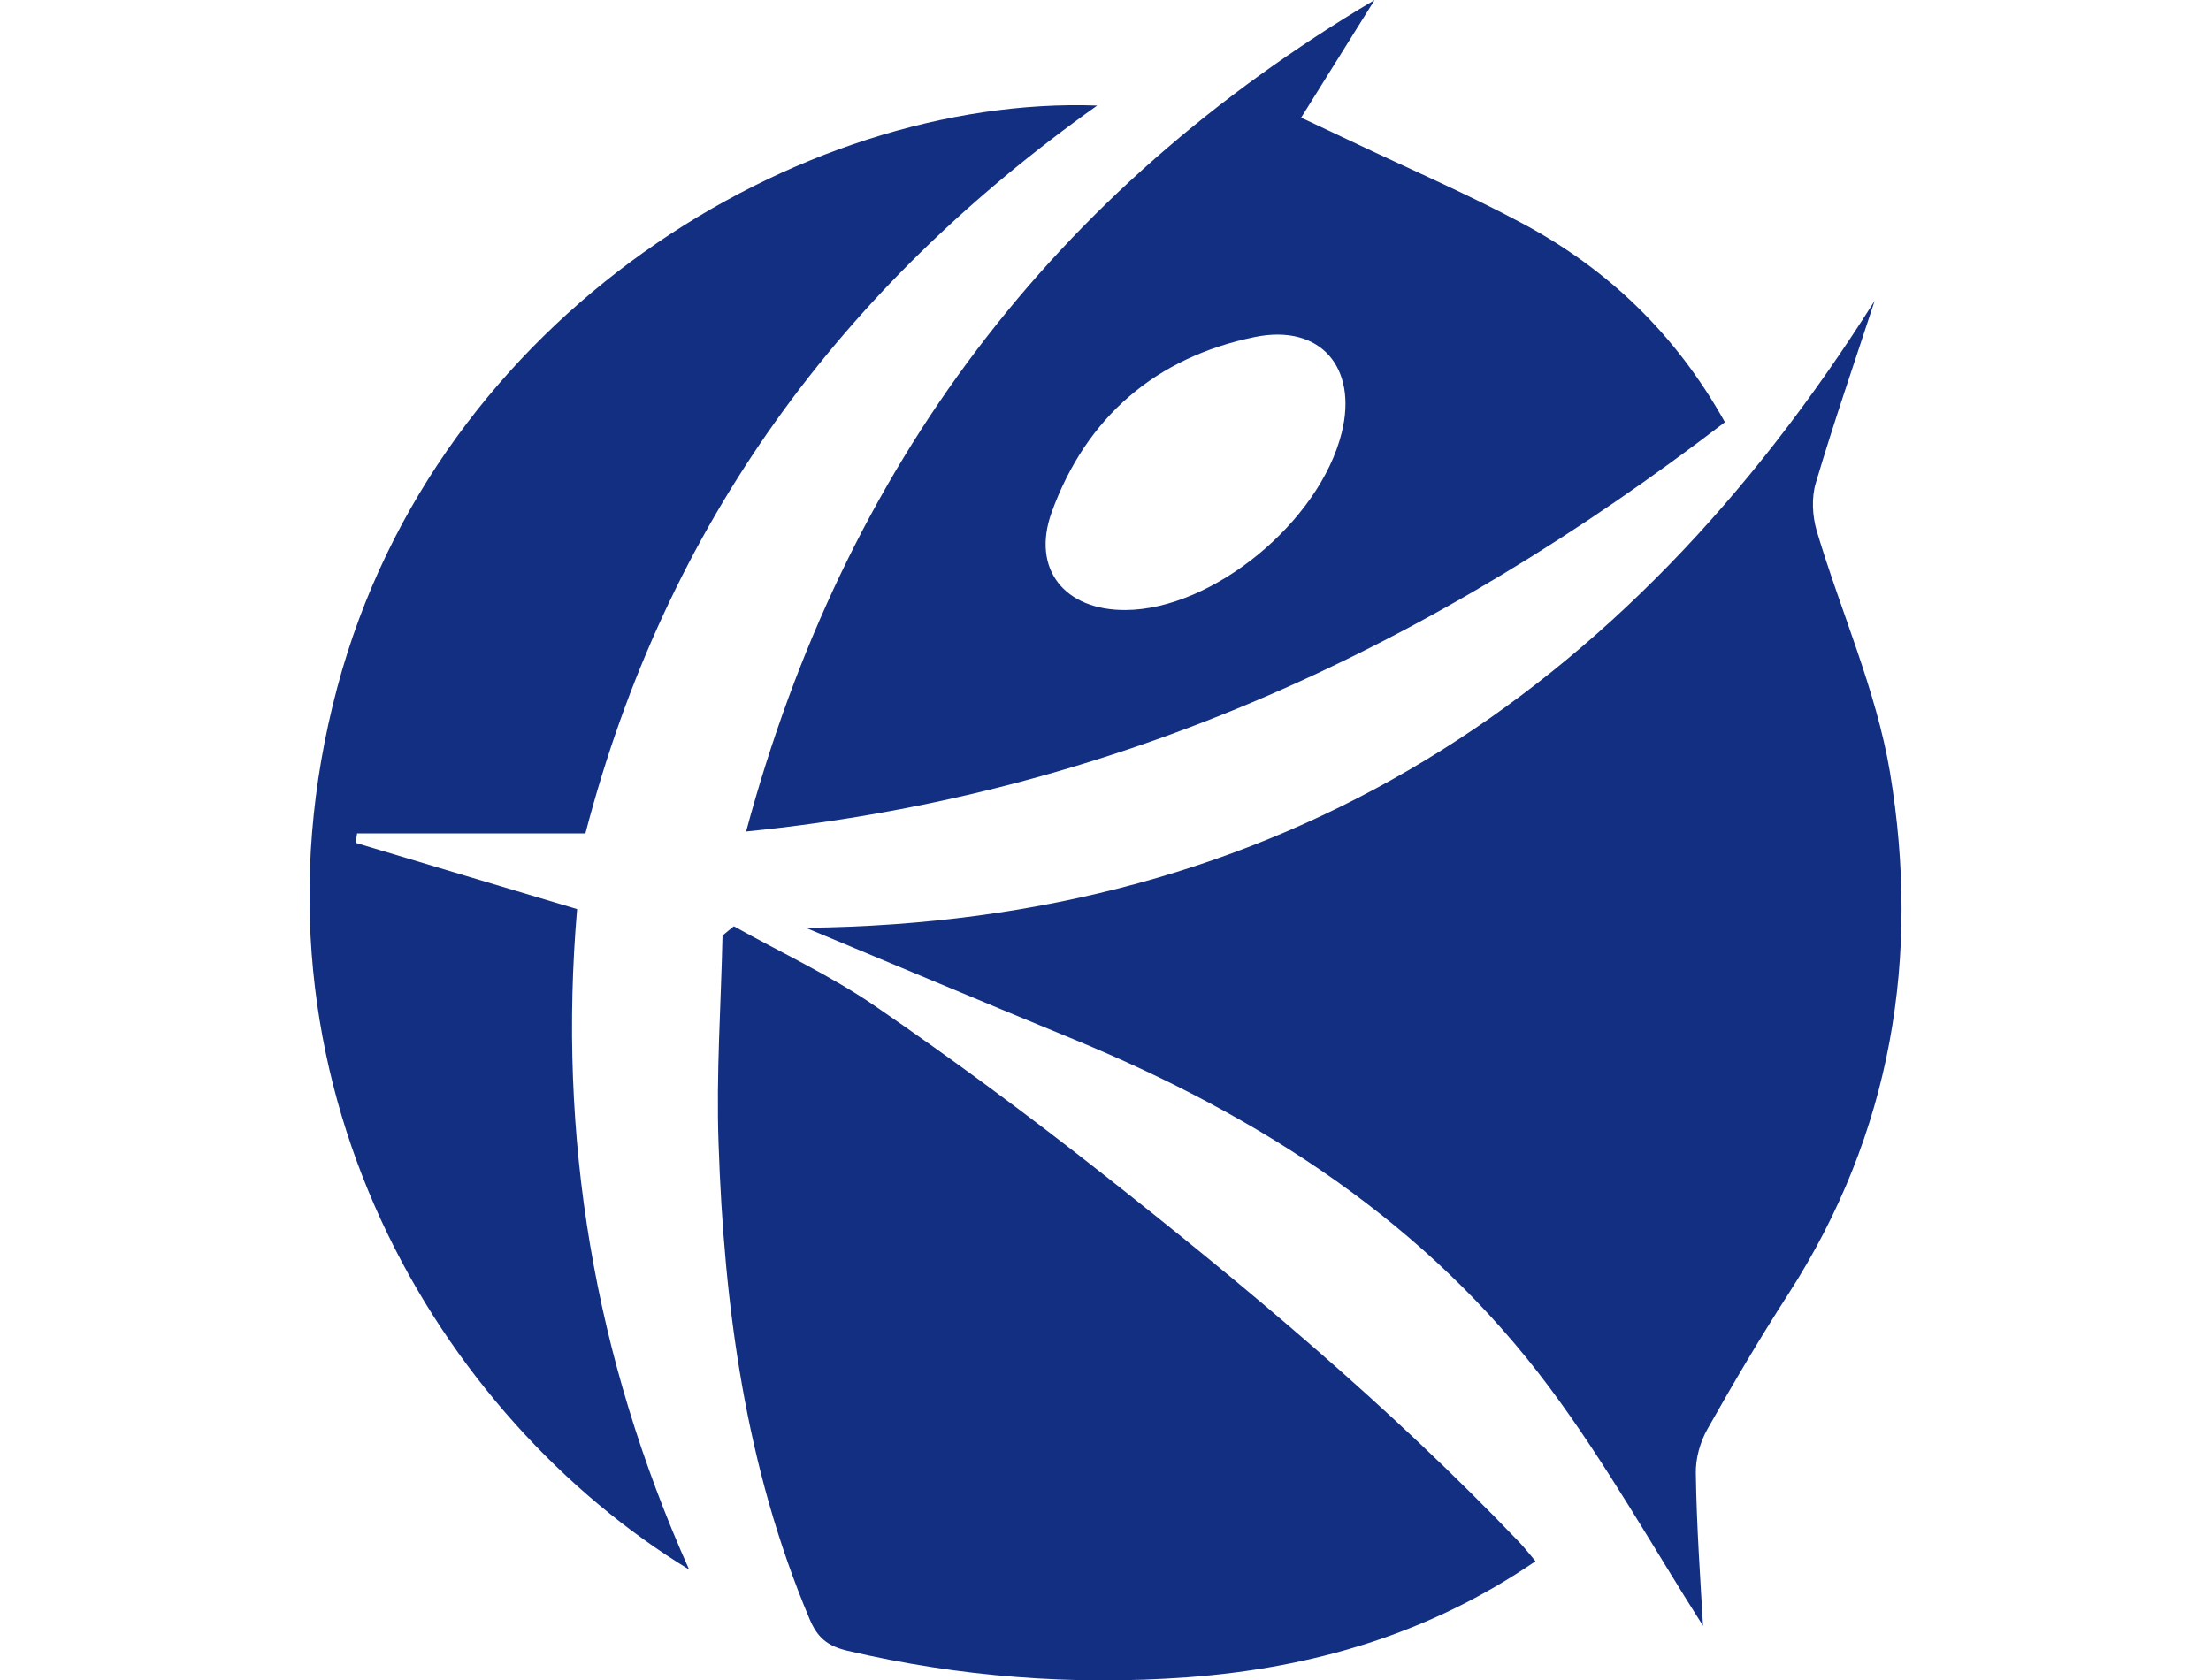 <?xml version="1.0" encoding="utf-8"?>
<!-- Generator: Adobe Illustrator 27.9.0, SVG Export Plug-In . SVG Version: 6.00 Build 0)  -->
<svg version="1.1" id="Capa_1" xmlns="http://www.w3.org/2000/svg" xmlns:xlink="http://www.w3.org/1999/xlink" x="0px" y="0px"
	 viewBox="0 0 117.08 89" style="enable-background:new 0 0 117.08 89;" xml:space="preserve">
<style type="text/css">
	.st0{fill:#132F82;}
</style>
<g>
	<path class="st0" d="M90.18,86.11c-2.65-4.16-5.13-8.6-8.15-12.65c-6.46-8.66-15.24-14.31-25.12-18.39
		c-4.78-1.97-9.54-3.97-14.24-5.93c25.13-0.26,43.41-12.29,56.6-33.21c-1.05,3.22-2.16,6.42-3.12,9.66
		c-0.23,0.77-0.18,1.73,0.05,2.52c1.27,4.27,3.15,8.44,3.88,12.79c1.62,9.77,0.1,19.12-5.37,27.62c-1.51,2.34-2.93,4.75-4.3,7.18
		c-0.39,0.69-0.63,1.57-0.61,2.35C89.84,80.84,90.04,83.62,90.18,86.11z"/>
	<path class="st0" d="M38.86,49.06c2.51,1.4,5.14,2.62,7.5,4.24c4.05,2.78,8,5.7,11.86,8.74c7.77,6.11,15.35,12.45,22.2,19.61
		c0.3,0.31,0.57,0.66,0.89,1.04c-5.62,3.85-11.82,5.66-18.45,6.15c-6.06,0.44-12.06-0.02-17.99-1.41c-1.06-0.25-1.59-0.7-2-1.68
		c-3.4-8.06-4.53-16.56-4.82-25.19c-0.13-3.66,0.13-7.34,0.21-11.01C38.46,49.38,38.66,49.22,38.86,49.06z"/>
	<path class="st0" d="M31,44.14c-3.98,0-8.03,0-12.09,0c-0.03,0.17-0.05,0.33-0.08,0.5c3.87,1.16,7.73,2.32,11.73,3.51
		c-1.03,12.04,0.88,23.68,5.93,34.98c-13.11-7.99-24.19-25.82-18.63-46.72C23.15,16.58,42.46,5.03,58.1,5.59
		C44.54,15.23,35.28,27.71,31,44.14z"/>
	<path class="st0" d="M39.51,44.04C44.74,24.6,55.8,10.08,72.79,0c-1.25,2-2.5,4.01-3.89,6.23c1.01,0.48,1.85,0.87,2.67,1.26
		c3.02,1.44,6.11,2.77,9.06,4.35c4.52,2.42,8.11,5.86,10.71,10.52C76.06,34.07,59.33,42.06,39.51,44.04z M59.6,32.31
		c4.61-0.02,10.28-4.67,11.45-9.4c0.85-3.44-1.12-5.77-4.6-5.06c-5.24,1.07-8.93,4.24-10.76,9.28C54.6,30.15,56.38,32.33,59.6,32.31
		z"/>
</g>
</svg>
